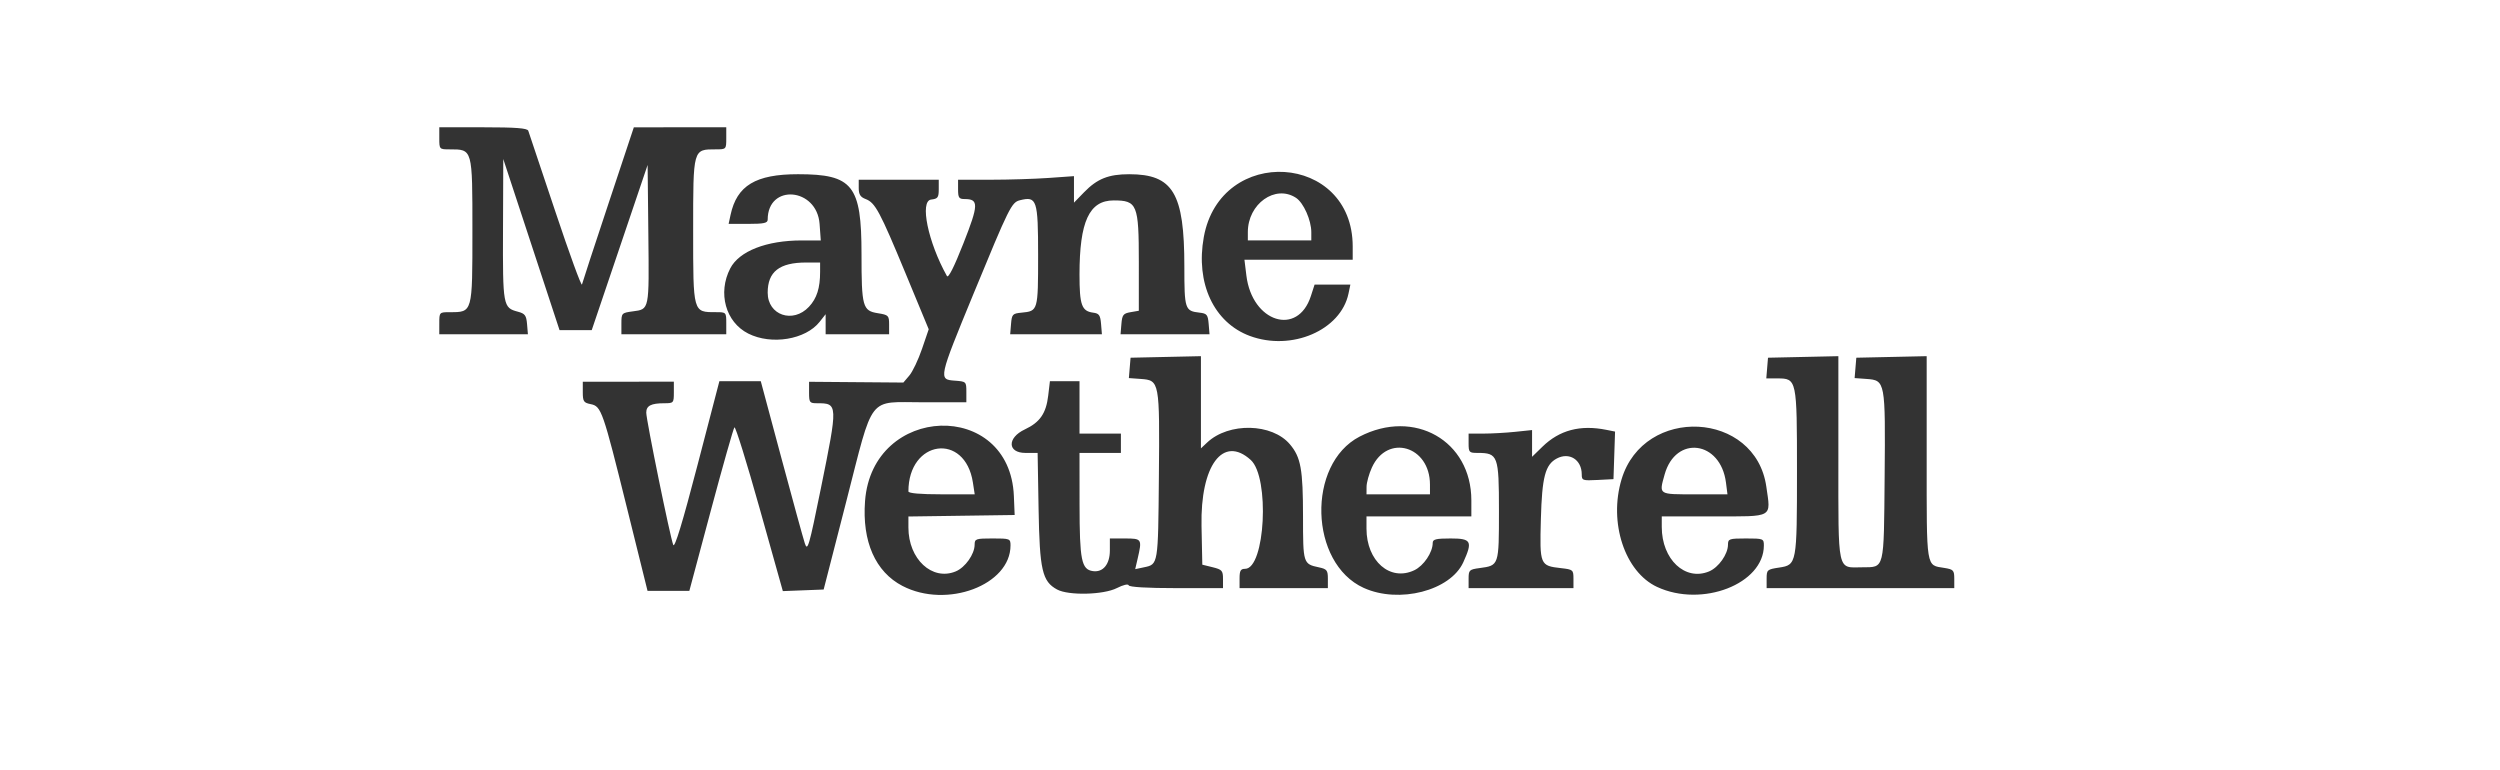 <?xml version="1.0" encoding="UTF-8" standalone="no"?>
<!-- Created with Inkscape (http://www.inkscape.org/) -->

<svg
   version="1.1"
   id="svg1"
   width="549"
   height="169"
   viewBox="0 0 549 169"
   sodipodi:docname="MW logo.svg"
   inkscape:version="1.4.2 (ebf0e940, 2025-05-08)"
   xmlns:inkscape="http://www.inkscape.org/namespaces/inkscape"
   xmlns:sodipodi="http://sodipodi.sourceforge.net/DTD/sodipodi-0.dtd"
   xmlns="http://www.w3.org/2000/svg"
   xmlns:svg="http://www.w3.org/2000/svg">
  <defs
     id="defs1" />
  <sodipodi:namedview
     id="namedview1"
     pagecolor="#ffffff"
     bordercolor="#000000"
     borderopacity="0.25"
     inkscape:showpageshadow="2"
     inkscape:pageopacity="0.0"
     inkscape:pagecheckerboard="0"
     inkscape:deskcolor="#d1d1d1"
     inkscape:zoom="1.5425056"
     inkscape:cx="299.83683"
     inkscape:cy="117.98985"
     inkscape:window-width="1280"
     inkscape:window-height="761"
     inkscape:window-x="0"
     inkscape:window-y="25"
     inkscape:window-maximized="0"
     inkscape:current-layer="g1" />
  <g
     inkscape:groupmode="layer"
     inkscape:label="Image"
     id="g1">
    <path
       style="fill:#333333;stroke-width:0.606"
       d="m 198.193,128.678 c -5.962,-3.098 -8.9,-9.756 -8.229,-18.651 1.612,-21.363 31.808,-22.386 32.682,-1.108 l 0.172,4.176 -11.665,0.165 -11.665,0.165 v 2.43 c 0,6.929 5.218,11.769 10.384,9.629 2.09,-0.866 4.154,-3.782 4.158,-5.875 0.002,-1.274 0.261,-1.363 3.941,-1.363 3.811,0 3.939,0.05 3.939,1.534 0,8.705 -13.986,13.952 -23.716,8.897 z m 15.458,-22.702 c -1.702,-11.113 -14.164,-9.411 -14.164,1.935 0,0.415 2.568,0.641 7.279,0.641 h 7.279 z m 18.488,23.48 c -3.269,-1.777 -3.836,-4.248 -4.067,-17.723 l -0.21,-12.271 h -2.673 c -3.969,0 -4.051,-3.323 -0.127,-5.167 3.31,-1.555 4.662,-3.512 5.125,-7.416 l 0.376,-3.173 h 3.249 3.249 v 5.757 5.757 h 4.545 4.545 v 2.121 2.121 h -4.545 -4.545 l 0.009,11.362 c 0.01,12.215 0.415,14.232 2.935,14.593 2.227,0.319 3.722,-1.504 3.722,-4.536 v -2.633 h 3.333 c 3.696,0 3.769,0.117 2.768,4.429 l -0.536,2.308 1.914,-0.403 c 3.151,-0.663 3.116,-0.452 3.286,-19.848 0.184,-21.061 0.155,-21.219 -3.996,-21.52 l -2.596,-0.188 0.186,-2.236 0.186,-2.236 7.726,-0.17 7.726,-0.17 v 10.123 10.123 l 1.372,-1.289 c 4.753,-4.465 14.256,-4.252 18.177,0.408 2.397,2.849 2.866,5.449 2.87,15.897 0.003,10.27 0.036,10.374 3.488,11.112 1.756,0.375 1.969,0.646 1.969,2.494 v 2.073 h -9.696 -9.696 v -2.121 c 0,-1.717 0.231,-2.121 1.212,-2.121 4.418,0 5.457,-20.095 1.237,-23.914 -6.086,-5.508 -11.074,1.197 -10.803,14.521 l 0.173,8.484 2.272,0.561 c 2.058,0.508 2.272,0.752 2.272,2.575 v 2.014 H 258.319 c -6.409,0 -10.328,-0.231 -10.457,-0.616 -0.12,-0.359 -1.204,-0.107 -2.603,0.606 -2.925,1.491 -10.614,1.674 -13.121,0.311 z m 67.337,-0.352 c -11.958,-5.421 -12.553,-27.182 -0.909,-33.222 12.02,-6.235 24.543,0.903 24.543,13.991 v 3.526 h -11.514 -11.514 v 2.688 c 0,7.143 5.189,11.659 10.499,9.139 2.07,-0.982 4.045,-3.916 4.045,-6.01 0,-0.788 0.733,-0.969 3.939,-0.969 4.543,0 4.871,0.617 2.78,5.221 -2.84,6.254 -14.103,9.156 -21.868,5.636 z m 14.544,-22.693 c 0,-8.493 -9.356,-11.226 -12.76,-3.728 -0.633,1.394 -1.157,3.285 -1.164,4.202 l -0.013,1.666 h 6.969 6.969 z m 49.879,22.48 c -7.092,-3.302 -10.666,-14.126 -7.804,-23.635 4.904,-16.296 29.431,-15.039 31.792,1.629 0.982,6.932 1.721,6.514 -11.52,6.514 h -11.443 v 2.334 c 0,7.112 5.129,11.929 10.384,9.752 2.09,-0.866 4.154,-3.782 4.158,-5.875 0.002,-1.274 0.261,-1.363 3.941,-1.363 3.814,0 3.939,0.049 3.939,1.539 0,8.437 -13.565,13.705 -23.446,9.104 z m 15.124,-22.915 c -1.174,-9.195 -11.053,-10.492 -13.476,-1.768 -1.243,4.476 -1.443,4.344 6.59,4.344 h 7.214 z m -241.293,5.757 c -5.356,-21.598 -5.675,-22.516 -8.01,-22.983 -1.547,-0.309 -1.74,-0.602 -1.74,-2.632 v -2.284 l 9.999,-0.01 9.999,-0.01 v 2.37 c 0,2.294 -0.067,2.37 -2.071,2.37 -2.947,0 -3.989,0.541 -3.989,2.071 0,1.639 5.278,27.491 5.928,29.037 0.318,0.755 2.017,-4.83 5.299,-17.419 l 4.831,-18.531 4.545,-6.06e-4 4.545,-0.001 4.51,16.814 c 2.481,9.248 4.807,17.713 5.169,18.811 0.601,1.823 0.909,0.765 3.526,-12.12 3.76,-18.515 3.754,-18.662 -0.832,-18.662 -1.651,0 -1.768,-0.157 -1.768,-2.356 v -2.356 l 10.354,0.084 10.354,0.084 1.311,-1.54 c 0.721,-0.847 1.974,-3.48 2.784,-5.851 l 1.473,-4.311 -5.02,-12.118 c -5.713,-13.792 -6.722,-15.674 -8.835,-16.477 -1.155,-0.439 -1.515,-1.011 -1.515,-2.409 v -1.833 h 8.787 8.787 v 2.081 c 0,1.819 -0.209,2.105 -1.666,2.272 -2.563,0.295 -0.697,9.357 3.459,16.789 0.308,0.55 1.56,-1.926 3.622,-7.161 3.359,-8.528 3.392,-9.739 0.269,-9.739 -1.243,0 -1.441,-0.292 -1.441,-2.121 v -2.121 h 7.179 c 3.948,0 9.675,-0.177 12.726,-0.394 l 5.547,-0.394 v 2.911 2.911 l 2.221,-2.286 c 2.877,-2.962 5.37,-3.959 9.899,-3.959 9.641,0 12.12,4.143 12.12,20.256 0,9.396 0.126,9.779 3.333,10.141 1.619,0.183 1.839,0.453 2.006,2.478 l 0.188,2.272 h -9.769 -9.769 l 0.188,-2.27 c 0.165,-1.992 0.411,-2.308 2.006,-2.583 l 1.818,-0.313 V 57.505 c 0,-12.617 -0.358,-13.492 -5.52,-13.492 -5.374,0 -7.508,4.627 -7.508,16.276 0,6.728 0.477,8.048 3.03,8.376 1.271,0.163 1.545,0.561 1.703,2.467 l 0.188,2.272 h -10.072 -10.072 l 0.188,-2.272 c 0.175,-2.111 0.338,-2.287 2.307,-2.473 3.622,-0.344 3.638,-0.401 3.638,-12.578 0,-12.213 -0.273,-13.041 -3.988,-12.109 -1.846,0.463 -2.332,1.442 -10.241,20.646 -7.631,18.527 -7.671,18.714 -4.103,18.972 2.541,0.184 2.575,0.217 2.575,2.469 v 2.282 h -9.421 c -12.4,0 -10.834,-2.017 -16.968,21.859 l -4.948,19.26 -4.481,0.174 -4.481,0.174 -5.11,-18.213 C 163.995,101.575 161.509,93.589 161.28,93.845 c -0.229,0.256 -2.55,8.442 -5.159,18.191 l -4.743,17.725 h -4.589 -4.589 z m 184.774,15.381 c 0,-1.927 0.138,-2.06 2.448,-2.369 4.23,-0.567 4.218,-0.532 4.218,-12.597 0,-12.103 -0.215,-12.686 -4.68,-12.686 -1.866,0 -1.986,-0.128 -1.986,-2.121 v -2.121 h 3.244 c 1.784,0 4.92,-0.175 6.969,-0.389 l 3.725,-0.389 v 2.936 2.936 l 2.272,-2.214 c 3.753,-3.657 8.294,-4.857 14.036,-3.708 l 1.916,0.383 -0.174,5.222 -0.174,5.222 -3.484,0.182 c -3.296,0.172 -3.484,0.105 -3.484,-1.229 0,-3.217 -2.736,-4.952 -5.488,-3.48 -2.533,1.355 -3.235,4.041 -3.488,13.339 -0.274,10.044 -0.205,10.211 4.431,10.733 2.631,0.297 2.727,0.379 2.727,2.349 v 2.042 h -11.514 -11.514 z m 65.447,-0.011 c 0,-1.971 0.109,-2.069 2.758,-2.466 3.862,-0.579 3.908,-0.826 3.908,-21.141 0,-20.222 -0.037,-20.396 -4.313,-20.396 h -2.426 l 0.188,-2.272 0.188,-2.272 7.726,-0.17 7.726,-0.17 v 22.366 c 0,25.509 -0.319,24.052 5.247,23.997 4.942,-0.049 4.731,0.801 4.912,-19.844 0.184,-21.061 0.155,-21.219 -3.996,-21.52 l -2.596,-0.188 0.186,-2.236 0.186,-2.236 7.726,-0.17 7.726,-0.17 v 22.366 c 0,24.645 -0.188,23.477 3.885,24.138 1.996,0.324 2.175,0.521 2.175,2.395 v 2.042 H 408.555 387.952 Z M 164.317,73.252 c -4.974,-2.508 -6.747,-8.918 -3.957,-14.312 1.962,-3.794 7.958,-6.14 15.695,-6.14 h 4.187 l -0.261,-3.613 c -0.579,-8.001 -11.398,-8.914 -11.398,-0.962 0,0.76 -0.82,0.939 -4.29,0.939 h -4.29 l 0.424,-1.969 c 1.389,-6.451 5.515,-8.938 14.822,-8.938 12.013,0 13.938,2.419 13.938,17.515 0,11.602 0.241,12.475 3.589,13.01 2.343,0.375 2.471,0.505 2.471,2.509 v 2.114 h -6.969 -6.969 V 71.201 68.998 l -1.316,1.673 c -3.074,3.909 -10.589,5.146 -15.675,2.581 z m 13.335,-5.887 c 1.727,-1.848 2.444,-4.101 2.444,-7.672 v -2.045 h -3.049 c -5.89,0 -8.464,2.015 -8.464,6.626 0,4.955 5.559,6.85 9.07,3.091 z m 96.833,6.417 c -7.925,-2.929 -11.968,-11.598 -10.131,-21.725 3.683,-20.311 32.699,-18.479 32.699,2.065 v 2.92 H 285.166 273.279 l 0.428,3.484 c 1.259,10.246 11.275,13.422 14.161,4.491 l 0.815,-2.521 h 3.93 3.93 l -0.411,1.969 c -1.679,8.056 -12.481,12.705 -21.647,9.317 z m 13.478,-22.788 c 0,-2.638 -1.704,-6.464 -3.363,-7.551 -4.545,-2.978 -10.575,1.309 -10.575,7.519 v 1.837 h 6.969 6.969 z M 96.469,70.979 c 0,-2.4 0.022,-2.424 2.289,-2.424 5.041,0 4.983,0.208 4.983,-17.877 0,-18.084 0.058,-17.877 -4.983,-17.877 -2.267,0 -2.289,-0.024 -2.289,-2.424 v -2.424 h 9.631 c 7.153,0 9.702,0.195 9.908,0.757 0.152,0.417 2.821,8.383 5.93,17.703 3.11,9.32 5.748,16.546 5.864,16.059 0.116,-0.488 2.726,-8.452 5.8,-17.7 l 5.589,-16.813 10.15,-0.004 10.15,-0.004 v 2.424 c 0,2.4 -0.022,2.424 -2.289,2.424 -5.041,0 -4.983,-0.208 -4.983,17.877 0,18.084 -0.058,17.877 4.983,17.877 2.267,0 2.289,0.024 2.289,2.424 v 2.424 h -11.514 -11.514 v -2.344 c 0,-2.288 0.06,-2.352 2.497,-2.679 3.668,-0.492 3.597,-0.145 3.422,-16.787 l -0.162,-15.366 -6.136,18.134 -6.136,18.134 h -3.536 -3.536 l -6.177,-18.786 -6.177,-18.786 -0.058,15.488 c -0.063,16.818 10e-4,17.176 3.275,18.045 1.549,0.411 1.845,0.812 2.005,2.715 l 0.188,2.232 h -9.732 -9.732 z"
       id="path1" />
  </g>
</svg>
